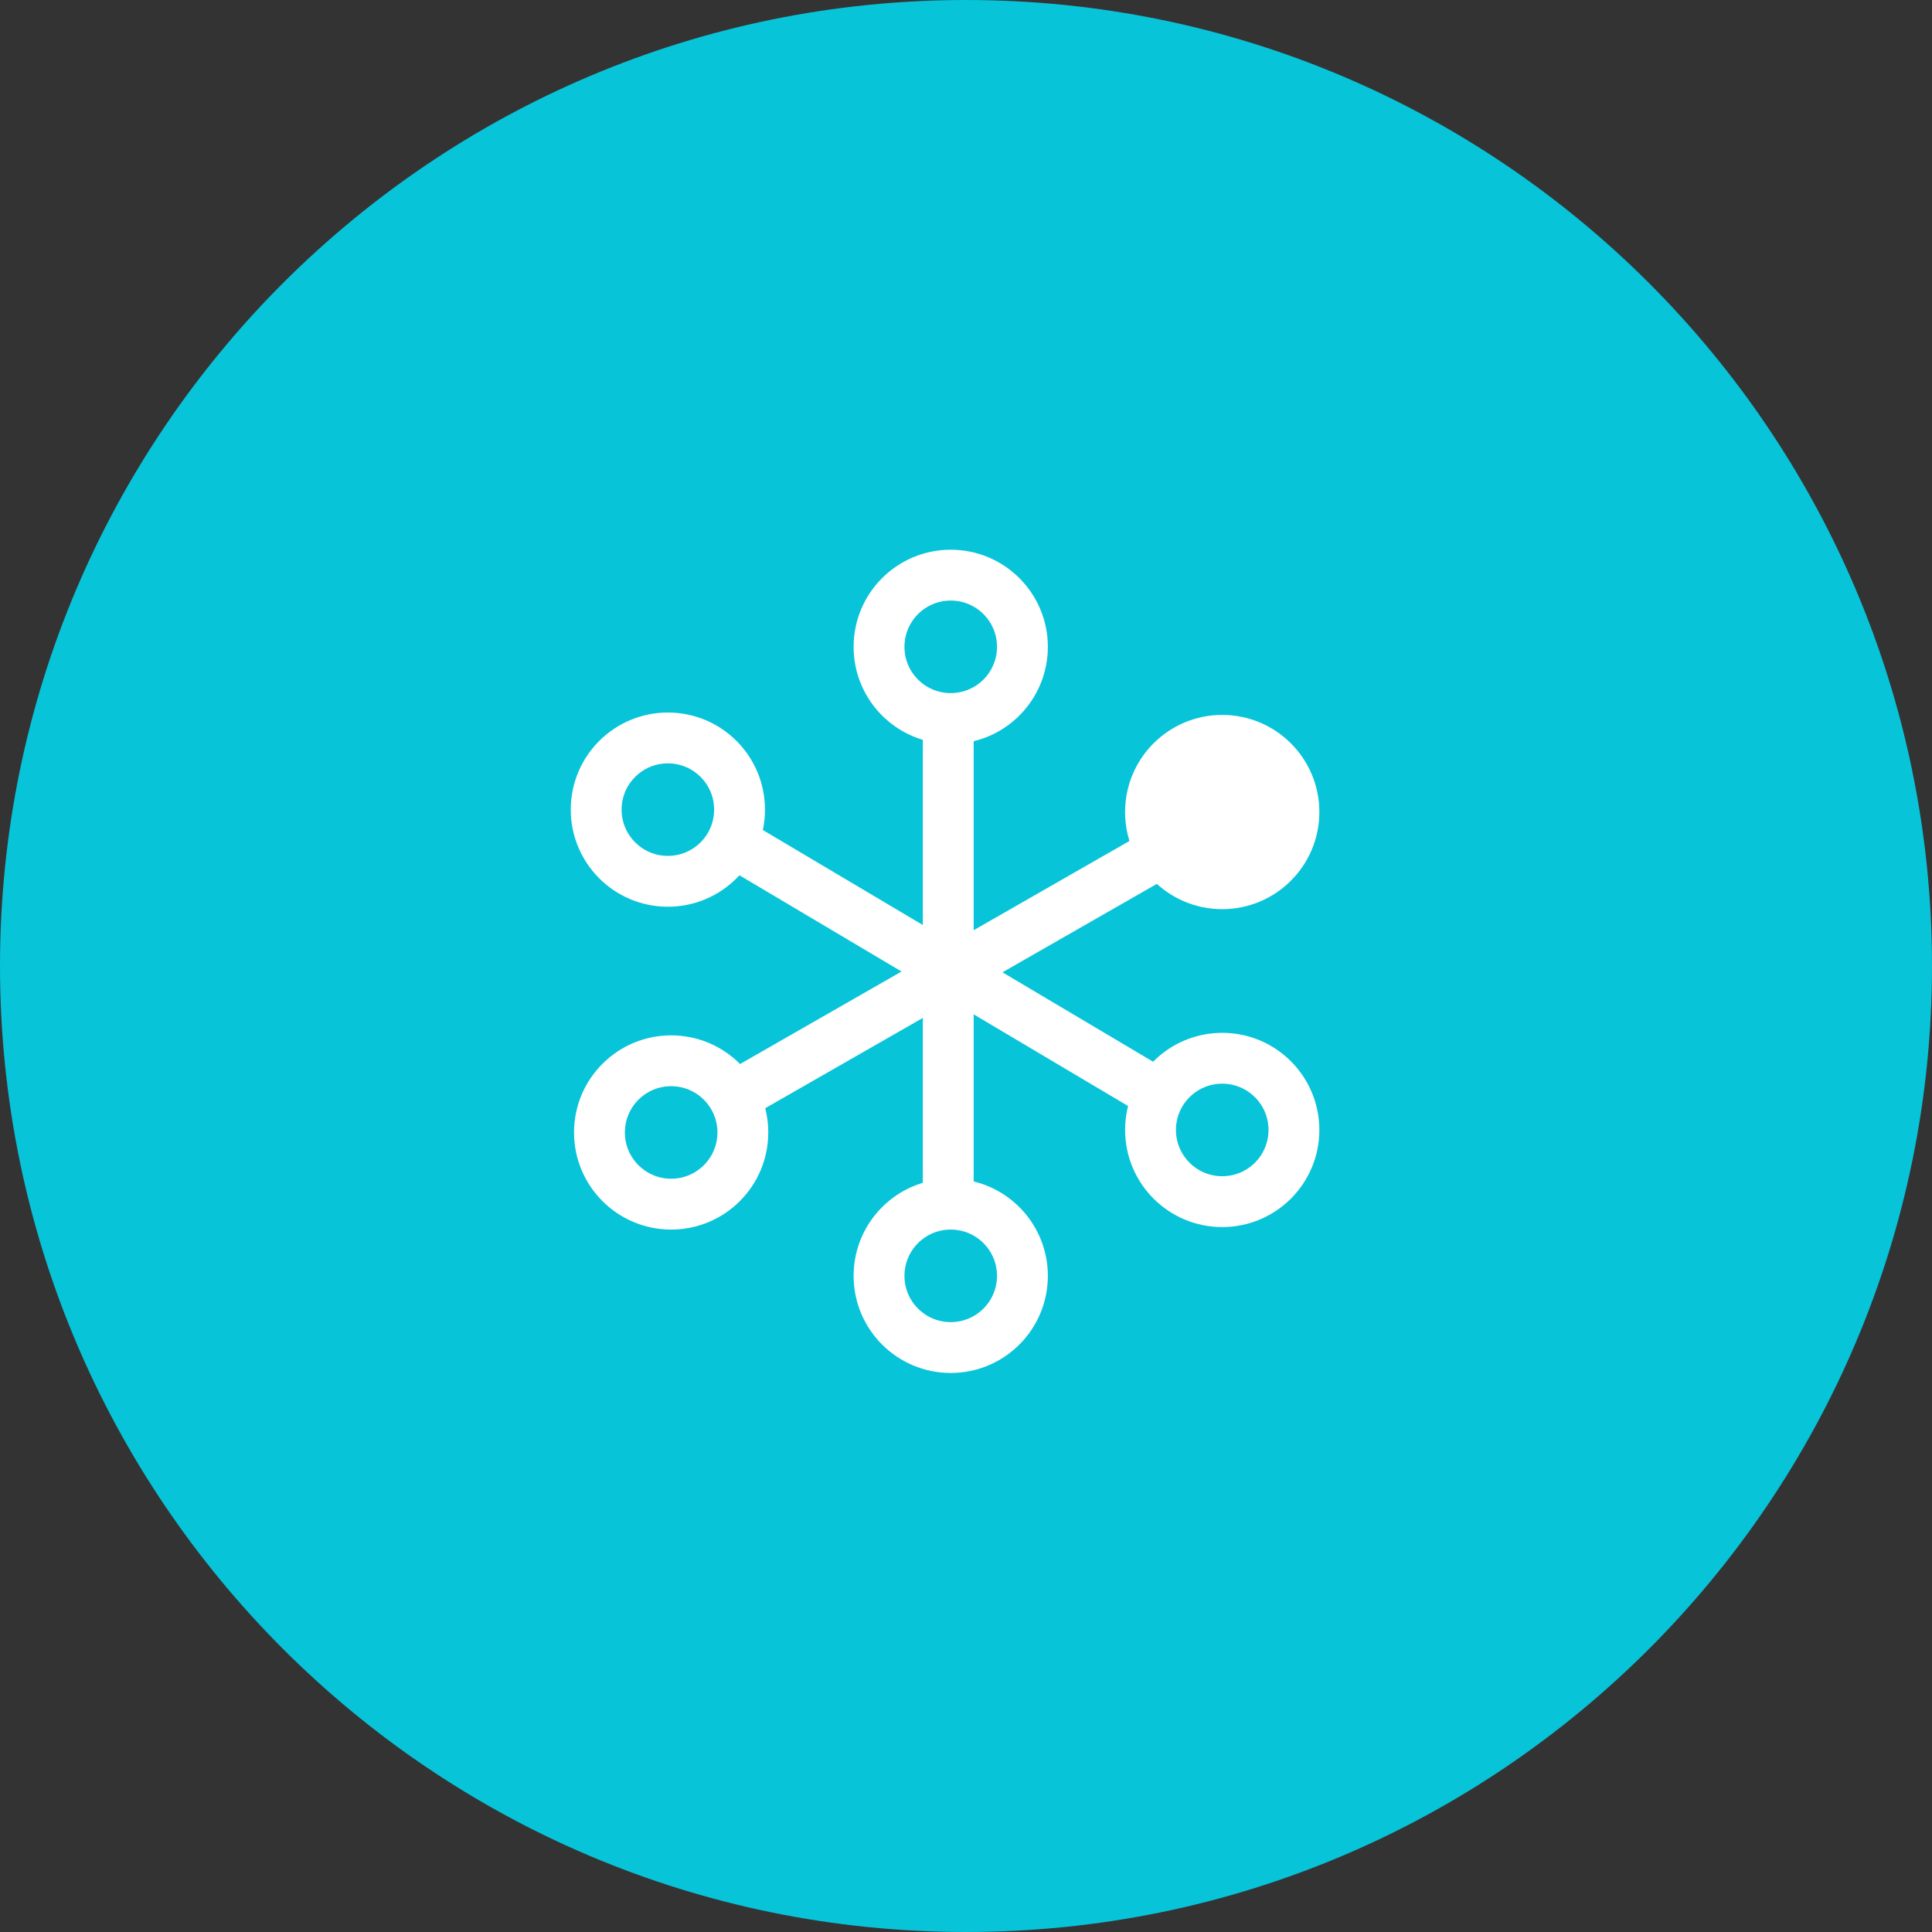 <svg width="72" height="72" viewBox="0 0 72 72" fill="none" xmlns="http://www.w3.org/2000/svg">
<rect x="0" y="0" width="72" height="72" fill="#333333" stroke="none"/>
<g clip-path="url(#clip0_201_17340)">
<path d="M36 0C55.872 0 72 16.128 72 36C72 55.872 55.872 72 36 72C16.128 72 0 55.872 0 36C0 16.128 16.128 0 36 0Z" fill="#07C4D9"/>
<path d="M35.431 26.777C36.907 26.777 38.103 25.581 38.103 24.106C38.103 22.63 36.907 21.434 35.431 21.434C33.955 21.434 32.759 22.63 32.759 24.106C32.759 25.581 33.955 26.777 35.431 26.777Z" stroke="white" stroke-width="1.895"/>
<path d="M45.548 32.934C47.024 32.934 48.221 31.738 48.221 30.262C48.221 28.786 47.024 27.59 45.548 27.59C44.072 27.59 42.876 28.786 42.876 30.262C42.876 31.738 44.072 32.934 45.548 32.934Z" fill="white" stroke="white" stroke-width="1.895"/>
<path d="M24.89 32.844C26.365 32.844 27.561 31.648 27.561 30.173C27.561 28.697 26.365 27.501 24.89 27.501C23.414 27.501 22.218 28.697 22.218 30.173C22.218 31.648 23.414 32.844 24.89 32.844Z" stroke="white" stroke-width="1.895"/>
<path d="M25.012 44.875C26.487 44.875 27.684 43.679 27.684 42.203C27.684 40.728 26.487 39.532 25.012 39.532C23.536 39.532 22.34 40.728 22.34 42.203C22.34 43.679 23.536 44.875 25.012 44.875Z" stroke="white" stroke-width="1.895"/>
<path d="M35.431 50.219C36.907 50.219 38.103 49.023 38.103 47.547C38.103 46.072 36.907 44.875 35.431 44.875C33.955 44.875 32.759 46.072 32.759 47.547C32.759 49.023 33.955 50.219 35.431 50.219Z" stroke="white" stroke-width="1.895"/>
<path d="M45.549 44.782C47.024 44.782 48.221 43.586 48.221 42.11C48.221 40.634 47.024 39.438 45.549 39.438C44.073 39.438 42.877 40.634 42.877 42.11C42.877 43.586 44.073 44.782 45.549 44.782Z" stroke="white" stroke-width="1.895"/>
<path d="M35.338 26.224V44.876" stroke="white" stroke-width="1.895"/>
<path d="M47.926 29.09L26.883 41.144" stroke="white" stroke-width="1.895"/>
<path d="M43.759 41.137L26.509 30.895" stroke="white" stroke-width="1.895"/>
</g>
<defs>
<clipPath id="clip0_201_17340">
<rect width="72" height="72" fill="white"/>
</clipPath>
</defs>
</svg>
